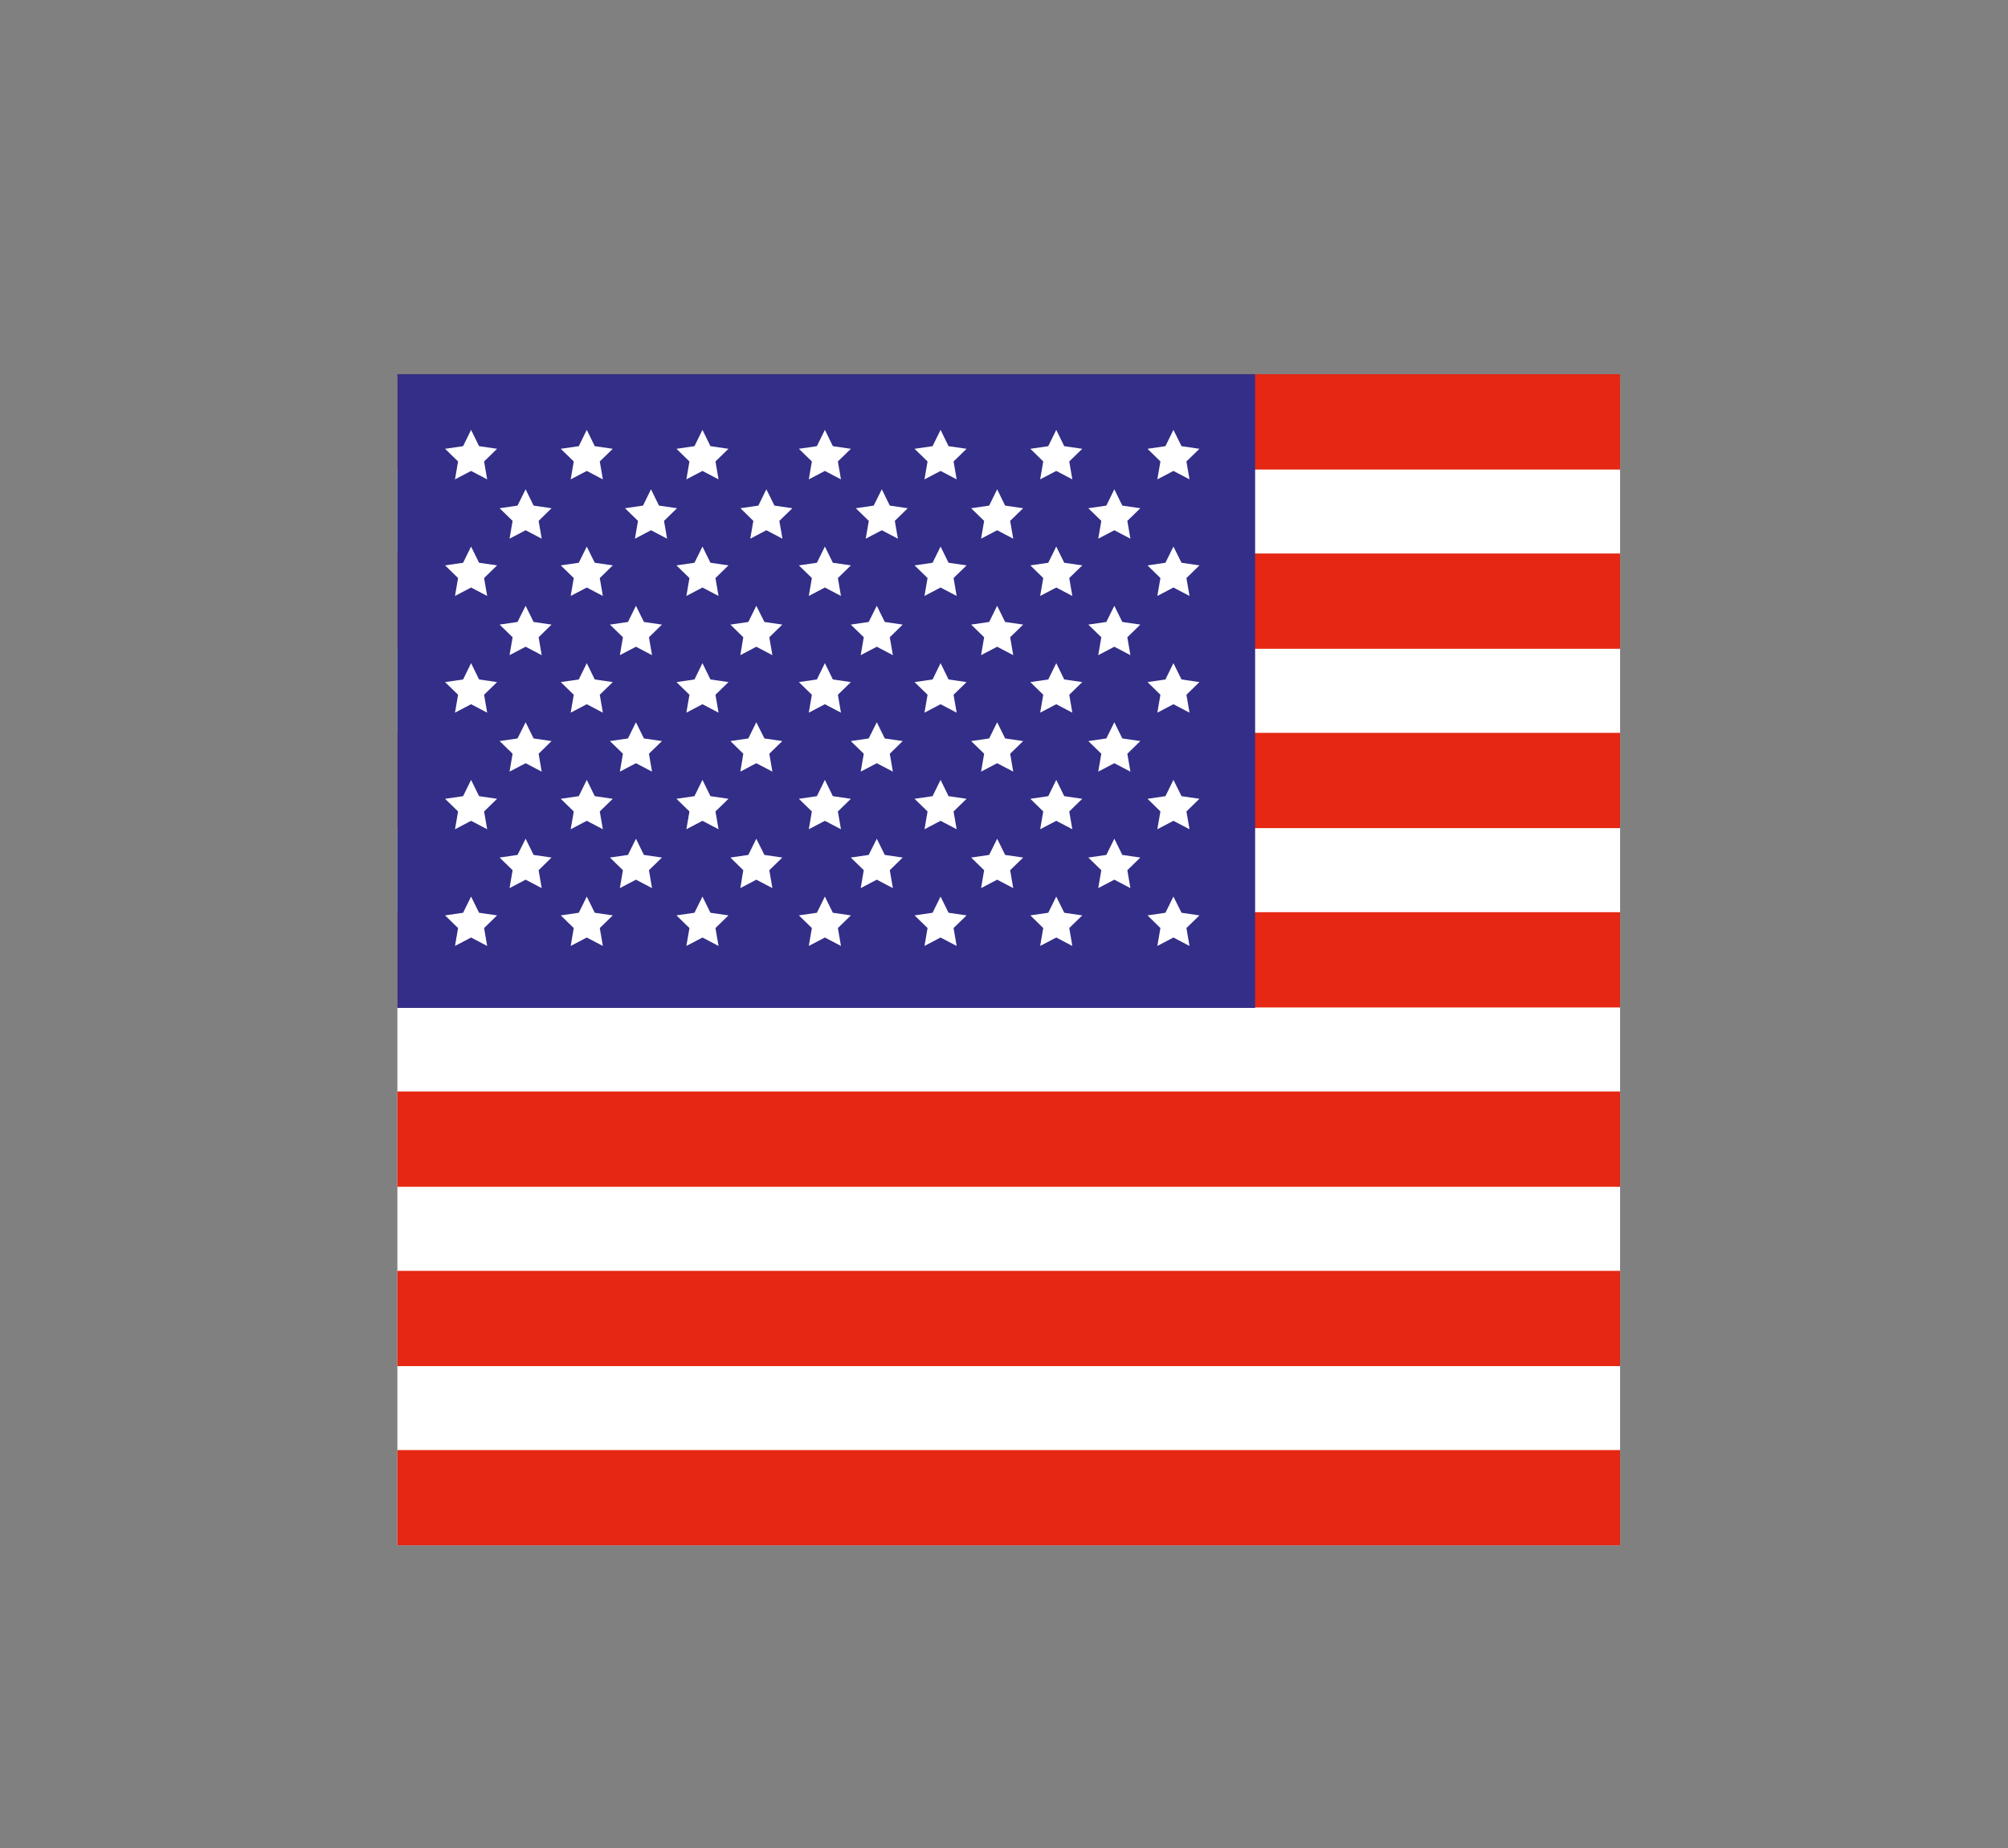 <svg id="Calque_1" data-name="Calque 1" xmlns="http://www.w3.org/2000/svg" viewBox="0 0 176 162"><rect x="0" y="0" width="176" height="162" fill="#808080" stroke="none"/><defs><style>.cls-1{fill:#fff;}.cls-2{fill:#e52713;}.cls-3{fill:#332e87;}</style></defs><rect class="cls-1" x="34.83" y="33.02" width="107.17" height="102.44"/><rect class="cls-2" x="34.83" y="127.11" width="107.17" height="8.35"/><rect class="cls-2" x="34.83" y="32.8" width="107.17" height="8.36"/><rect class="cls-2" x="34.83" y="48.52" width="107.17" height="8.35"/><rect class="cls-2" x="34.83" y="64.24" width="107.17" height="8.35"/><rect class="cls-2" x="34.83" y="79.96" width="107.17" height="8.35"/><rect class="cls-2" x="34.83" y="95.68" width="107.17" height="8.35"/><rect class="cls-2" x="34.83" y="111.4" width="107.17" height="8.35"/><rect class="cls-3" x="34.83" y="32.8" width="75.18" height="55.55"/><polygon class="cls-1" points="46.07 42.89 46.77 44.32 48.34 44.55 47.21 45.66 47.48 47.22 46.07 46.48 44.66 47.22 44.93 45.66 43.79 44.55 45.36 44.32 46.07 42.89"/><polygon class="cls-1" points="57.06 42.89 57.76 44.32 59.34 44.55 58.2 45.66 58.47 47.22 57.06 46.48 55.65 47.22 55.92 45.66 54.78 44.55 56.36 44.32 57.06 42.89"/><polygon class="cls-1" points="67.17 42.89 67.88 44.32 69.45 44.55 68.31 45.66 68.58 47.22 67.17 46.48 65.76 47.22 66.03 45.66 64.9 44.55 66.47 44.32 67.17 42.89"/><polygon class="cls-1" points="77.29 42.89 77.99 44.32 79.56 44.55 78.43 45.66 78.7 47.22 77.29 46.48 75.88 47.22 76.15 45.66 75.01 44.55 76.58 44.32 77.29 42.89"/><polygon class="cls-1" points="87.4 42.89 88.1 44.32 89.68 44.55 88.54 45.66 88.81 47.22 87.4 46.48 85.99 47.22 86.26 45.66 85.12 44.55 86.7 44.32 87.4 42.89"/><polygon class="cls-1" points="97.67 42.89 98.37 44.32 99.95 44.55 98.81 45.66 99.08 47.22 97.67 46.48 96.26 47.22 96.53 45.66 95.39 44.55 96.97 44.32 97.67 42.89"/><polygon class="cls-1" points="46.07 53.1 46.77 54.52 48.34 54.75 47.21 55.86 47.48 57.43 46.07 56.69 44.66 57.43 44.93 55.86 43.79 54.75 45.36 54.52 46.07 53.1"/><polygon class="cls-1" points="55.74 53.1 56.44 54.52 58.02 54.75 56.88 55.86 57.15 57.43 55.74 56.69 54.33 57.43 54.6 55.86 53.46 54.75 55.04 54.52 55.74 53.1"/><polygon class="cls-1" points="66.29 53.1 67 54.52 68.57 54.75 67.43 55.86 67.7 57.43 66.29 56.69 64.89 57.43 65.15 55.86 64.02 54.75 65.59 54.52 66.29 53.1"/><polygon class="cls-1" points="76.85 53.1 77.55 54.52 79.12 54.75 77.99 55.86 78.26 57.43 76.85 56.69 75.44 57.43 75.71 55.86 74.57 54.75 76.14 54.52 76.85 53.1"/><polygon class="cls-1" points="87.4 53.1 88.1 54.52 89.68 54.75 88.54 55.86 88.81 57.43 87.4 56.69 85.99 57.43 86.26 55.86 85.12 54.75 86.7 54.52 87.4 53.1"/><polygon class="cls-1" points="97.67 53.1 98.37 54.52 99.95 54.75 98.81 55.86 99.08 57.43 97.67 56.69 96.26 57.43 96.53 55.86 95.39 54.75 96.97 54.52 97.67 53.1"/><polygon class="cls-1" points="46.07 63.31 46.77 64.73 48.34 64.96 47.21 66.07 47.48 67.64 46.07 66.9 44.66 67.64 44.93 66.07 43.79 64.96 45.36 64.73 46.07 63.31"/><polygon class="cls-1" points="55.74 63.31 56.44 64.73 58.02 64.96 56.88 66.07 57.15 67.64 55.74 66.9 54.33 67.64 54.6 66.07 53.46 64.96 55.04 64.73 55.74 63.31"/><polygon class="cls-1" points="66.29 63.31 67 64.73 68.57 64.96 67.43 66.07 67.7 67.64 66.29 66.9 64.89 67.64 65.15 66.07 64.02 64.96 65.59 64.73 66.29 63.31"/><polygon class="cls-1" points="76.85 63.31 77.55 64.73 79.12 64.96 77.99 66.07 78.26 67.64 76.85 66.9 75.44 67.64 75.71 66.07 74.57 64.96 76.14 64.73 76.85 63.31"/><polygon class="cls-1" points="87.4 63.31 88.1 64.73 89.68 64.96 88.54 66.07 88.81 67.64 87.4 66.9 85.99 67.64 86.26 66.07 85.12 64.96 86.7 64.73 87.4 63.31"/><polygon class="cls-1" points="97.67 63.31 98.37 64.73 99.95 64.96 98.81 66.07 99.08 67.64 97.67 66.9 96.26 67.64 96.53 66.07 95.39 64.96 96.97 64.73 97.67 63.31"/><polygon class="cls-1" points="46.07 73.52 46.77 74.94 48.34 75.17 47.21 76.28 47.48 77.85 46.07 77.11 44.66 77.85 44.93 76.28 43.79 75.17 45.36 74.94 46.07 73.52"/><polygon class="cls-1" points="55.74 73.52 56.44 74.94 58.02 75.17 56.88 76.28 57.15 77.85 55.74 77.11 54.33 77.85 54.6 76.28 53.46 75.17 55.04 74.94 55.74 73.52"/><polygon class="cls-1" points="66.29 73.52 67 74.94 68.57 75.17 67.43 76.28 67.7 77.85 66.29 77.11 64.89 77.85 65.15 76.28 64.02 75.17 65.59 74.94 66.29 73.52"/><polygon class="cls-1" points="76.85 73.52 77.55 74.94 79.12 75.17 77.99 76.28 78.26 77.85 76.85 77.11 75.44 77.85 75.71 76.28 74.57 75.17 76.14 74.94 76.85 73.52"/><polygon class="cls-1" points="87.4 73.52 88.1 74.94 89.68 75.17 88.54 76.28 88.81 77.85 87.4 77.11 85.99 77.85 86.26 76.28 85.12 75.17 86.7 74.94 87.4 73.52"/><polygon class="cls-1" points="97.67 73.52 98.37 74.94 99.95 75.17 98.81 76.28 99.08 77.85 97.67 77.11 96.26 77.85 96.53 76.28 95.39 75.17 96.97 74.94 97.67 73.52"/><polygon class="cls-1" points="41.29 37.68 41.99 39.11 43.57 39.34 42.43 40.45 42.7 42.02 41.29 41.28 39.88 42.02 40.15 40.45 39.01 39.34 40.59 39.11 41.29 37.68"/><polygon class="cls-1" points="51.43 37.68 52.13 39.11 53.71 39.34 52.57 40.45 52.84 42.02 51.43 41.28 50.02 42.02 50.29 40.45 49.15 39.34 50.73 39.11 51.43 37.68"/><polygon class="cls-1" points="61.57 37.68 62.27 39.11 63.85 39.34 62.71 40.45 62.98 42.02 61.57 41.28 60.16 42.02 60.43 40.45 59.29 39.34 60.87 39.11 61.57 37.68"/><polygon class="cls-1" points="72.3 37.68 73 39.11 74.58 39.34 73.44 40.45 73.71 42.02 72.3 41.28 70.89 42.02 71.16 40.45 70.02 39.34 71.6 39.11 72.3 37.68"/><polygon class="cls-1" points="82.44 37.68 83.14 39.11 84.72 39.34 83.58 40.45 83.85 42.02 82.44 41.28 81.03 42.02 81.3 40.45 80.16 39.34 81.74 39.11 82.44 37.68"/><polygon class="cls-1" points="92.58 37.68 93.28 39.11 94.86 39.34 93.72 40.45 93.99 42.02 92.58 41.28 91.17 42.02 91.44 40.45 90.31 39.34 91.88 39.11 92.58 37.68"/><polygon class="cls-1" points="102.85 37.68 103.56 39.11 105.13 39.34 103.99 40.45 104.26 42.02 102.85 41.28 101.44 42.02 101.71 40.45 100.58 39.34 102.15 39.11 102.85 37.68"/><polygon class="cls-1" points="41.29 47.91 41.99 49.33 43.57 49.56 42.43 50.67 42.7 52.24 41.29 51.5 39.88 52.24 40.15 50.67 39.01 49.56 40.59 49.33 41.29 47.91"/><polygon class="cls-1" points="51.43 47.91 52.13 49.33 53.71 49.56 52.57 50.67 52.84 52.24 51.43 51.5 50.02 52.24 50.29 50.67 49.15 49.56 50.73 49.33 51.43 47.91"/><polygon class="cls-1" points="61.57 47.91 62.27 49.33 63.85 49.56 62.71 50.67 62.98 52.24 61.57 51.5 60.16 52.24 60.43 50.67 59.29 49.56 60.87 49.33 61.57 47.91"/><polygon class="cls-1" points="72.3 47.91 73 49.33 74.58 49.56 73.44 50.67 73.71 52.24 72.3 51.5 70.89 52.24 71.16 50.67 70.02 49.56 71.6 49.33 72.3 47.91"/><polygon class="cls-1" points="82.44 47.91 83.14 49.33 84.72 49.56 83.58 50.67 83.85 52.24 82.44 51.5 81.03 52.24 81.3 50.67 80.16 49.56 81.74 49.33 82.44 47.91"/><polygon class="cls-1" points="92.58 47.91 93.28 49.33 94.86 49.56 93.72 50.67 93.99 52.24 92.58 51.5 91.17 52.24 91.44 50.67 90.31 49.56 91.88 49.33 92.58 47.91"/><polygon class="cls-1" points="102.85 47.91 103.56 49.33 105.13 49.56 103.99 50.67 104.26 52.24 102.85 51.5 101.44 52.24 101.71 50.67 100.58 49.56 102.15 49.33 102.85 47.91"/><polygon class="cls-1" points="41.29 58.13 41.99 59.56 43.57 59.79 42.43 60.9 42.7 62.47 41.29 61.73 39.88 62.47 40.15 60.9 39.01 59.79 40.59 59.56 41.29 58.13"/><polygon class="cls-1" points="51.43 58.13 52.13 59.56 53.71 59.79 52.57 60.9 52.84 62.47 51.43 61.73 50.02 62.47 50.29 60.9 49.15 59.79 50.73 59.56 51.43 58.13"/><polygon class="cls-1" points="61.57 58.13 62.27 59.56 63.85 59.79 62.71 60.9 62.98 62.47 61.57 61.73 60.16 62.47 60.43 60.9 59.29 59.79 60.87 59.56 61.57 58.13"/><polygon class="cls-1" points="72.3 58.13 73 59.56 74.58 59.79 73.44 60.9 73.71 62.47 72.3 61.73 70.89 62.47 71.16 60.9 70.02 59.79 71.6 59.56 72.3 58.13"/><polygon class="cls-1" points="82.44 58.13 83.14 59.56 84.72 59.79 83.58 60.9 83.85 62.47 82.44 61.73 81.03 62.47 81.3 60.9 80.16 59.79 81.74 59.56 82.44 58.13"/><polygon class="cls-1" points="92.58 58.13 93.28 59.56 94.86 59.79 93.72 60.9 93.99 62.47 92.58 61.73 91.17 62.47 91.44 60.9 90.31 59.79 91.88 59.56 92.58 58.13"/><polygon class="cls-1" points="102.85 58.13 103.56 59.56 105.13 59.79 103.99 60.9 104.26 62.47 102.85 61.73 101.44 62.47 101.71 60.9 100.58 59.79 102.15 59.56 102.85 58.13"/><polygon class="cls-1" points="41.29 68.36 41.99 69.79 43.57 70.02 42.43 71.13 42.7 72.69 41.29 71.95 39.88 72.69 40.15 71.13 39.01 70.02 40.59 69.79 41.29 68.36"/><polygon class="cls-1" points="51.43 68.36 52.13 69.79 53.71 70.02 52.57 71.13 52.84 72.69 51.43 71.95 50.02 72.69 50.29 71.13 49.15 70.02 50.73 69.79 51.43 68.36"/><polygon class="cls-1" points="61.57 68.36 62.27 69.79 63.85 70.02 62.71 71.13 62.98 72.69 61.57 71.95 60.16 72.69 60.43 71.13 59.29 70.02 60.87 69.79 61.57 68.36"/><polygon class="cls-1" points="72.3 68.36 73 69.79 74.58 70.02 73.44 71.13 73.71 72.69 72.3 71.95 70.89 72.69 71.16 71.13 70.02 70.02 71.6 69.79 72.3 68.36"/><polygon class="cls-1" points="82.44 68.36 83.14 69.79 84.72 70.02 83.58 71.13 83.85 72.69 82.44 71.95 81.03 72.69 81.3 71.13 80.16 70.02 81.74 69.79 82.44 68.36"/><polygon class="cls-1" points="92.58 68.36 93.28 69.79 94.86 70.02 93.72 71.13 93.99 72.69 92.58 71.95 91.17 72.69 91.44 71.13 90.31 70.02 91.88 69.79 92.58 68.36"/><polygon class="cls-1" points="102.85 68.36 103.56 69.79 105.13 70.02 103.99 71.13 104.26 72.69 102.85 71.95 101.44 72.69 101.71 71.13 100.58 70.02 102.15 69.79 102.85 68.36"/><polygon class="cls-1" points="41.29 78.59 41.99 80.01 43.57 80.24 42.43 81.35 42.7 82.92 41.29 82.18 39.88 82.92 40.15 81.35 39.01 80.24 40.59 80.01 41.29 78.59"/><polygon class="cls-1" points="51.43 78.59 52.13 80.01 53.71 80.24 52.57 81.35 52.84 82.92 51.43 82.18 50.02 82.92 50.29 81.35 49.15 80.24 50.73 80.01 51.43 78.59"/><polygon class="cls-1" points="61.57 78.59 62.27 80.01 63.85 80.24 62.71 81.35 62.98 82.92 61.57 82.18 60.16 82.92 60.43 81.35 59.29 80.24 60.87 80.01 61.57 78.59"/><polygon class="cls-1" points="72.3 78.59 73 80.01 74.58 80.24 73.44 81.35 73.71 82.92 72.3 82.18 70.89 82.92 71.16 81.35 70.02 80.24 71.6 80.01 72.3 78.59"/><polygon class="cls-1" points="82.44 78.59 83.14 80.01 84.72 80.24 83.58 81.35 83.85 82.92 82.44 82.18 81.03 82.92 81.3 81.35 80.16 80.24 81.74 80.01 82.44 78.59"/><polygon class="cls-1" points="92.58 78.59 93.28 80.01 94.86 80.24 93.72 81.35 93.99 82.92 92.58 82.18 91.17 82.92 91.44 81.35 90.31 80.24 91.88 80.01 92.58 78.59"/><polygon class="cls-1" points="102.85 78.59 103.56 80.01 105.13 80.24 103.99 81.35 104.26 82.92 102.85 82.18 101.44 82.92 101.71 81.35 100.58 80.24 102.15 80.01 102.85 78.59"/></svg>